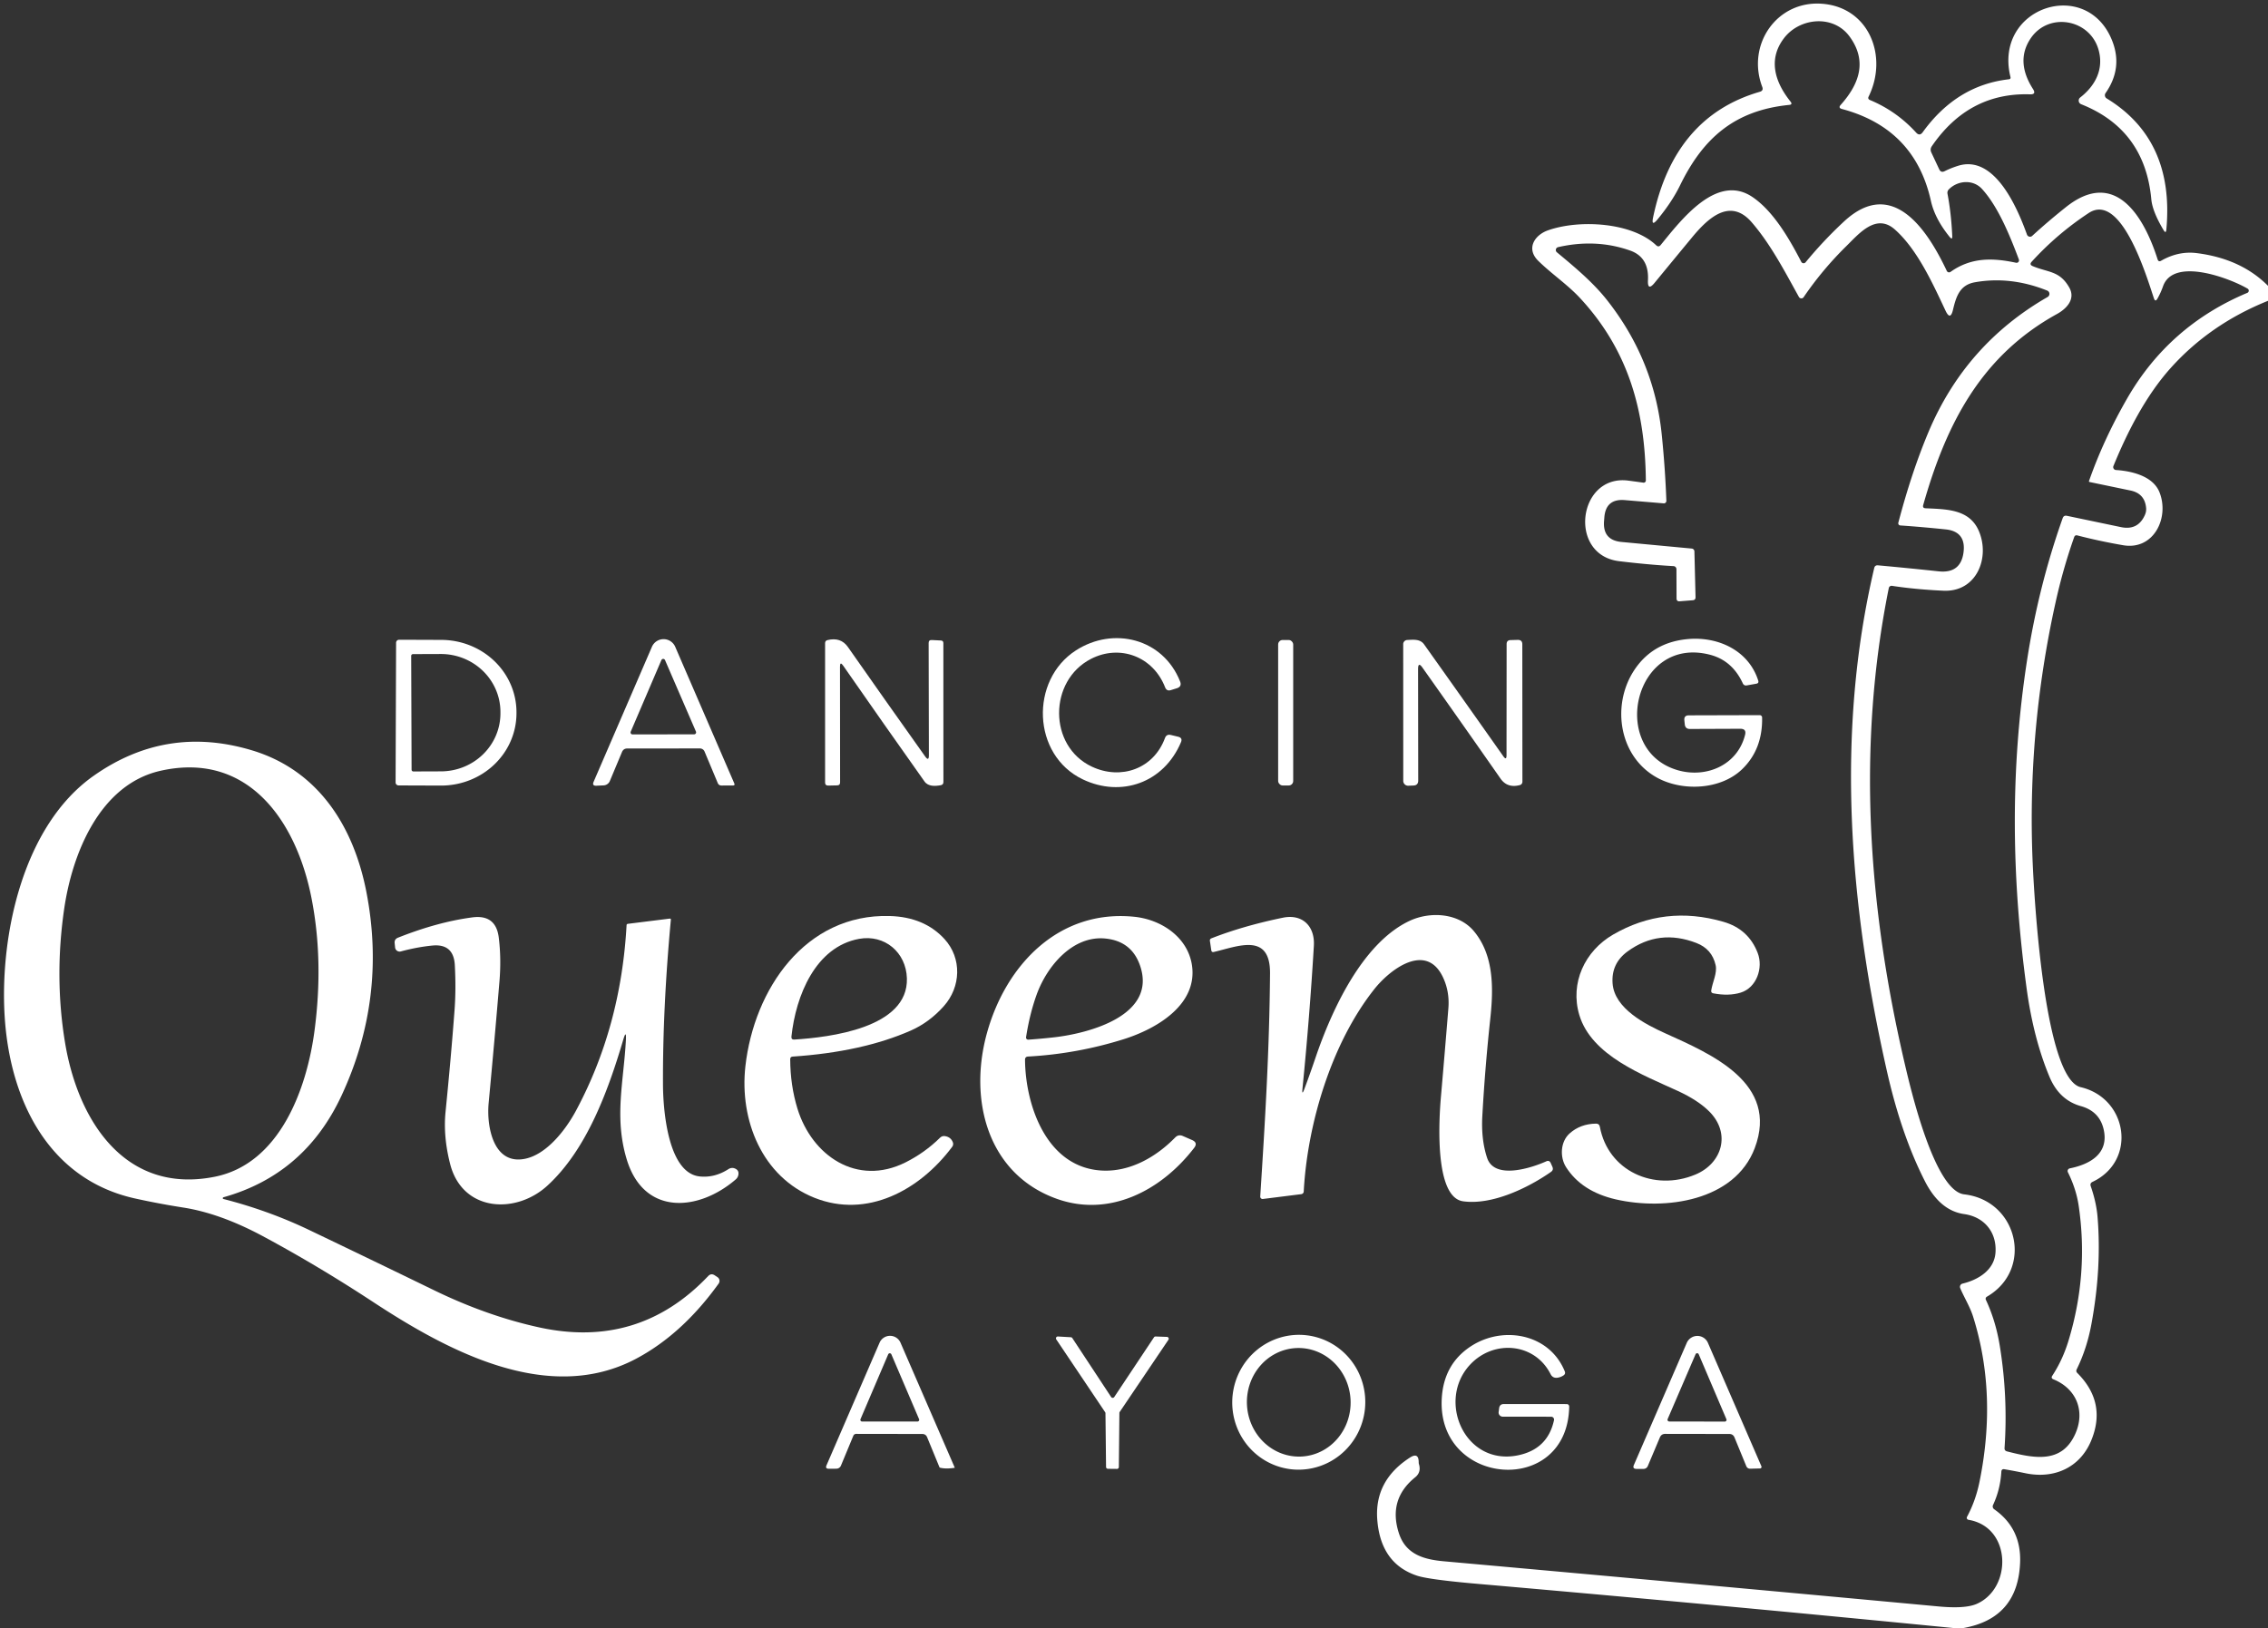 <?xml version="1.0" encoding="UTF-8" standalone="no"?>
<!DOCTYPE svg PUBLIC "-//W3C//DTD SVG 1.1//EN" "http://www.w3.org/Graphics/SVG/1.1/DTD/svg11.dtd">
<svg xmlns="http://www.w3.org/2000/svg" version="1.1" viewBox="0.00 0.00 461.00 331.00">
<rect x="0.00" y="0.00" width="461.00" height="331.00" fill="#333333" stroke="none"/>
<path fill="#ffffff" d="
  M 461.00 58.11
  L 461.00 61.16
  Q 449.25 65.88 441.23 74.81
  C 436.14 80.48 432.40 87.86 429.58 94.75
  A 0.59 0.59 0.0 0 0 430.09 95.56
  C 433.32 95.77 437.64 96.79 438.95 100.10
  C 440.99 105.26 437.79 111.93 431.54 110.85
  Q 426.71 110.02 422.26 108.86
  Q 421.77 108.73 421.60 109.21
  Q 419.32 115.67 417.79 122.62
  Q 412.03 148.71 413.16 175.24
  C 413.45 181.93 415.47 219.29 422.93 221.04
  C 432.51 223.29 434.41 236.00 425.34 240.29
  Q 424.76 240.56 424.97 241.17
  Q 426.10 244.44 426.35 247.38
  Q 427.22 257.80 425.10 269.24
  Q 424.18 274.21 422.12 278.40
  Q 421.91 278.82 422.24 279.15
  Q 428.29 285.20 425.03 292.97
  C 422.74 298.41 417.52 300.73 411.74 299.54
  Q 409.54 299.08 407.43 298.72
  Q 406.83 298.62 406.80 299.23
  Q 406.58 302.86 405.11 305.99
  A 0.70 0.69 30.1 0 0 405.35 306.86
  Q 410.90 310.76 410.61 317.75
  Q 410.14 329.03 399.11 331.00
  L 397.02 331.00
  Q 348.80 326.24 300.56 322.04
  Q 290.41 321.16 288.00 320.35
  Q 280.64 317.89 279.95 309.00
  Q 279.33 301.04 286.57 296.36
  Q 288.38 295.19 288.37 297.35
  Q 288.37 297.52 288.42 297.68
  Q 288.92 299.34 287.65 300.36
  Q 282.10 304.85 284.35 311.75
  C 285.74 316.00 289.35 317.06 293.44 317.43
  Q 344.14 321.98 394.09 326.62
  Q 399.50 327.12 401.83 326.08
  C 409.06 322.85 408.87 310.45 400.11 309.00
  A 0.41 0.41 0.0 0 1 399.82 308.40
  Q 401.58 305.12 402.36 301.27
  Q 405.99 283.44 401.07 267.73
  C 400.42 265.66 399.28 263.88 398.44 261.90
  A 0.68 0.68 0.0 0 1 398.90 260.98
  C 402.05 260.23 405.36 258.26 405.61 254.67
  C 405.90 250.48 403.28 247.41 399.24 246.84
  Q 394.31 246.15 391.26 240.15
  Q 386.46 230.74 383.52 217.69
  C 375.94 184.11 373.02 149.31 380.96 115.49
  Q 381.10 114.89 381.72 114.94
  Q 387.66 115.48 394.03 116.16
  Q 398.46 116.64 399.09 112.46
  C 399.51 109.66 398.40 107.95 395.53 107.64
  Q 390.74 107.14 386.25 106.83
  A 0.44 0.44 0.0 0 1 385.86 106.28
  Q 388.55 96.02 391.98 87.86
  Q 399.49 69.99 416.21 60.38
  A 0.73 0.72 -49.1 0 0 416.12 59.08
  Q 408.69 56.10 401.42 57.39
  C 398.28 57.95 397.60 60.38 396.96 63.02
  Q 396.43 65.23 395.46 63.18
  C 392.85 57.64 389.72 50.69 385.13 46.64
  C 381.32 43.28 377.81 47.57 375.29 50.04
  Q 370.44 54.81 366.61 60.42
  A 0.57 0.56 47.6 0 1 365.65 60.37
  C 362.74 55.12 359.91 49.66 356.07 45.21
  C 351.55 39.97 346.94 44.62 343.86 48.35
  Q 339.96 53.07 336.33 57.49
  Q 334.86 59.29 334.97 56.97
  Q 335.21 52.30 331.34 50.94
  Q 324.39 48.49 316.70 50.25
  A 0.60 0.60 0.0 0 0 316.45 51.29
  C 319.98 54.22 323.79 57.38 326.66 61.03
  Q 336.24 73.19 337.77 88.35
  Q 338.47 95.22 338.71 101.82
  A 0.50 0.50 0.0 0 1 338.17 102.34
  L 330.27 101.68
  Q 326.38 101.35 326.10 105.24
  L 326.04 105.98
  Q 325.76 109.83 329.60 110.19
  L 343.87 111.53
  A 0.60 0.59 2.2 0 1 344.41 112.11
  L 344.64 121.42
  Q 344.65 121.99 344.08 122.04
  L 341.42 122.25
  Q 340.79 122.31 340.78 121.67
  L 340.76 115.72
  A 0.63 0.63 0.0 0 0 340.17 115.10
  Q 335.11 114.82 329.12 114.10
  C 318.64 112.85 320.72 96.36 331.00 97.72
  Q 332.51 97.92 334.03 98.13
  A 0.45 0.44 -86.2 0 0 334.54 97.68
  C 334.40 83.52 331.02 71.26 321.21 60.65
  C 318.63 57.86 315.40 55.71 312.68 53.04
  C 310.12 50.53 311.95 47.79 314.62 46.84
  C 320.92 44.60 331.65 45.14 336.64 49.87
  Q 337.13 50.33 337.55 49.82
  C 341.71 44.74 348.97 35.10 356.26 40.09
  C 360.56 43.03 363.80 48.74 366.13 53.23
  A 0.53 0.53 0.0 0 0 367.01 53.33
  Q 370.67 48.88 374.81 45.04
  C 384.84 35.71 391.99 47.20 395.71 55.08
  A 0.51 0.51 0.0 0 0 396.47 55.28
  C 400.61 52.34 404.93 52.38 409.78 53.42
  A 0.50 0.50 0.0 0 0 410.36 52.75
  C 408.62 48.13 406.20 42.05 402.85 38.40
  C 401.01 36.41 397.89 36.69 396.11 38.52
  A 0.97 0.96 -28.3 0 0 395.85 39.37
  Q 396.61 43.38 396.82 47.98
  Q 396.87 48.87 396.30 48.18
  Q 393.29 44.48 392.48 40.84
  Q 389.21 26.12 374.40 22.16
  Q 373.59 21.94 374.15 21.32
  C 377.95 17.06 379.59 12.39 375.94 7.41
  C 372.63 2.90 365.80 3.60 362.63 7.75
  C 359.31 12.09 360.78 16.70 363.95 20.66
  Q 364.42 21.26 363.67 21.33
  C 352.47 22.45 346.12 28.20 341.50 37.67
  Q 339.84 41.07 336.92 44.60
  Q 335.59 46.20 336.02 44.17
  Q 340.30 23.71 357.71 18.66
  Q 358.49 18.43 358.20 17.67
  C 354.93 9.04 361.23 0.01 370.44 0.77
  C 379.94 1.54 383.82 11.47 379.83 19.62
  Q 379.58 20.12 380.10 20.34
  Q 385.50 22.59 389.48 26.96
  Q 390.19 27.74 390.81 26.89
  Q 397.71 17.33 408.32 16.12
  Q 408.75 16.07 408.65 15.65
  C 405.17 1.46 424.13 -4.77 429.31 8.24
  Q 431.54 13.84 427.98 18.93
  A 0.76 0.76 0.0 0 0 428.21 20.01
  Q 442.01 28.43 440.34 46.65
  Q 440.26 47.60 439.77 46.78
  Q 437.51 43.00 437.28 40.51
  Q 435.97 26.33 423.02 21.19
  A 0.80 0.80 0.0 0 1 422.83 19.82
  C 425.93 17.41 427.67 14.02 426.55 10.10
  C 424.77 3.85 416.39 2.38 412.74 7.83
  Q 409.63 12.48 413.24 18.11
  Q 413.95 19.22 412.63 19.18
  Q 400.18 18.78 392.68 29.71
  Q 392.25 30.33 392.57 31.01
  L 394.17 34.42
  Q 394.53 35.18 395.28 34.80
  Q 396.55 34.17 397.97 33.72
  C 405.50 31.33 410.13 42.48 412.01 47.70
  A 0.66 0.66 0.0 0 0 413.07 47.96
  Q 416.24 45.05 419.89 42.14
  C 430.12 33.95 435.94 44.47 438.56 52.73
  Q 438.75 53.31 439.28 53.01
  Q 442.80 51.00 446.50 51.46
  Q 455.50 52.59 461.00 58.11
  Z
  M 437.81 60.65
  C 436.43 56.57 431.25 38.89 424.54 43.32
  Q 418.11 47.56 412.96 53.22
  Q 412.44 53.80 413.16 54.10
  C 416.31 55.43 418.64 55.01 420.60 58.45
  C 421.95 60.81 420.04 62.78 418.11 63.84
  C 402.67 72.35 395.59 86.19 390.92 102.67
  Q 390.74 103.31 391.40 103.34
  C 395.68 103.54 400.37 103.50 402.26 108.04
  C 404.52 113.46 401.74 120.42 395.01 120.10
  Q 389.33 119.84 384.58 119.11
  A 0.58 0.58 0.0 0 0 383.92 119.57
  C 377.46 151.59 379.63 184.12 387.22 216.51
  C 388.42 221.63 393.23 242.14 399.25 242.83
  C 410.18 244.09 413.43 258.12 403.84 263.65
  A 0.48 0.48 0.0 0 0 403.65 264.26
  Q 405.66 268.56 406.48 273.63
  Q 408.16 283.94 407.45 294.40
  Q 407.41 294.95 407.95 295.09
  C 413.61 296.55 419.17 297.61 421.87 291.43
  C 423.86 286.87 422.06 282.35 417.39 280.44
  Q 416.82 280.21 417.16 279.70
  Q 419.28 276.45 420.45 272.58
  Q 424.56 259.04 422.52 245.16
  Q 422.02 241.76 420.33 238.34
  A 0.55 0.55 0.0 0 1 420.71 237.55
  C 424.87 236.71 428.77 234.51 427.57 229.52
  Q 426.71 225.94 422.96 224.89
  Q 418.55 223.66 416.57 218.90
  Q 413.31 211.08 411.93 200.90
  C 408.91 178.63 408.55 156.78 412.02 134.28
  Q 414.34 119.22 419.27 105.34
  Q 419.49 104.74 420.12 104.87
  L 431.11 107.17
  Q 434.59 107.90 436.00 104.65
  Q 436.28 104.00 436.23 103.32
  Q 435.98 100.34 433.05 99.73
  L 424.74 98.00
  Q 424.56 97.96 424.62 97.79
  Q 427.59 89.32 432.38 81.00
  Q 440.91 66.20 456.80 59.54
  A 0.48 0.48 0.0 0 0 456.86 58.69
  C 453.28 56.58 441.78 52.19 439.66 58.22
  Q 439.20 59.53 438.53 60.71
  Q 438.09 61.48 437.81 60.65
  Z"
/>
<path fill="#ffffff" d="
  M 221.93 155.87
  C 227.84 158.65 234.48 156.33 236.79 150.07
  Q 237.10 149.22 237.98 149.43
  L 239.48 149.79
  Q 240.42 150.02 240.05 150.90
  C 236.56 159.17 227.90 162.18 220.10 158.46
  C 209.75 153.53 209.30 138.27 218.70 132.23
  C 226.31 127.33 236.39 129.79 239.87 138.55
  Q 240.28 139.59 239.22 139.93
  L 238.00 140.31
  Q 237.16 140.58 236.83 139.76
  C 234.38 133.44 227.60 130.96 221.76 133.96
  C 213.11 138.40 213.06 151.70 221.93 155.87
  Z"
/>
<path fill="#ffffff" d="
  M 354.71 149.40
  Q 355.02 148.17 353.74 148.17
  L 343.51 148.21
  Q 342.55 148.22 342.45 147.26
  L 342.37 146.46
  Q 342.26 145.44 343.29 145.44
  L 357.68 145.40
  A 0.49 0.48 -0.6 0 1 358.17 145.87
  Q 358.30 152.38 354.07 156.43
  C 349.72 160.59 342.02 160.92 336.91 158.16
  C 329.08 153.92 327.52 143.48 332.09 136.39
  Q 335.81 130.62 343.00 129.94
  C 349.24 129.35 355.45 132.27 357.38 138.37
  Q 357.55 138.91 356.99 139.01
  L 355.07 139.35
  Q 354.49 139.46 354.24 138.92
  Q 352.12 134.34 347.69 133.15
  C 332.18 129.00 326.82 152.46 341.01 156.59
  C 346.80 158.27 353.17 155.59 354.71 149.40
  Z"
/>
<path fill="#ffffff" d="
  M 80.51 130.68
  A 0.61 0.61 0.0 0 1 81.12 130.07
  L 89.71 130.10
  A 15.32 14.70 0.2 0 1 104.98 144.85
  L 104.98 145.07
  A 15.32 14.70 0.2 0 1 89.61 159.72
  L 81.02 159.69
  A 0.61 0.61 0.0 0 1 80.41 159.08
  L 80.51 130.68
  Z
  M 83.58 133.35
  L 83.66 156.49
  A 0.36 0.36 0.0 0 0 84.02 156.85
  L 89.65 156.83
  A 12.11 11.78 -0.2 0 0 101.72 145.01
  L 101.72 144.71
  A 12.11 11.78 -0.2 0 0 89.57 132.97
  L 83.94 132.99
  A 0.36 0.36 0.0 0 0 83.58 133.35
  Z"
/>
<path fill="#ffffff" d="
  M 126.42 152.91
  L 123.96 158.79
  A 1.45 1.45 0.0 0 1 122.70 159.68
  L 121.23 159.75
  Q 120.29 159.79 120.67 158.93
  L 132.51 131.51
  A 2.58 2.58 0.0 0 1 137.25 131.51
  L 149.25 159.27
  Q 149.44 159.70 148.97 159.70
  L 146.68 159.71
  Q 146.11 159.72 145.89 159.20
  L 143.21 152.80
  A 1.03 1.02 -11.1 0 0 142.26 152.17
  L 127.51 152.18
  Q 126.72 152.18 126.42 152.91
  Z
  M 128.20 148.77
  A 0.40 0.40 0.0 0 0 128.57 149.32
  L 141.09 149.30
  A 0.40 0.40 0.0 0 0 141.46 148.74
  L 135.17 134.20
  A 0.40 0.40 0.0 0 0 134.44 134.20
  L 128.20 148.77
  Z"
/>
<path fill="#ffffff" d="
  M 170.74 135.53
  L 170.76 159.08
  Q 170.76 159.67 170.17 159.68
  L 168.35 159.72
  Q 167.71 159.73 167.71 159.10
  L 167.71 130.77
  Q 167.71 130.26 168.20 130.14
  Q 170.90 129.48 172.35 131.55
  Q 179.66 142.00 188.05 153.80
  Q 188.81 154.87 188.81 153.55
  L 188.76 130.73
  Q 188.76 130.09 189.40 130.13
  L 191.25 130.22
  Q 191.75 130.25 191.75 130.75
  L 191.76 158.99
  Q 191.76 159.56 191.20 159.65
  C 190.08 159.85 188.67 159.94 187.92 158.89
  Q 179.72 147.33 171.38 135.33
  Q 170.74 134.41 170.74 135.53
  Z"
/>
<rect fill="#ffffff" x="259.80" y="130.12" width="3.06" height="29.58" rx="0.91"/>
<path fill="#ffffff" d="
  M 288.24 136.03
  L 288.27 158.70
  Q 288.27 159.67 287.30 159.71
  L 286.27 159.75
  A 0.99 0.99 0.0 0 1 285.23 158.76
  L 285.22 130.97
  A 0.85 0.85 0.0 0 1 286.02 130.12
  C 287.24 130.06 288.66 129.87 289.47 131.02
  Q 297.89 142.86 305.56 153.75
  Q 306.22 154.69 306.22 153.54
  L 306.24 130.96
  Q 306.24 130.16 307.04 130.14
  L 308.50 130.10
  Q 309.43 130.08 309.43 131.01
  L 309.45 158.94
  A 0.70 0.70 0.0 0 1 308.93 159.62
  Q 306.39 160.29 305.00 158.30
  Q 297.06 146.93 289.14 135.75
  Q 288.24 134.47 288.24 136.03
  Z"
/>
<path fill="#ffffff" d="
  M 45.43 243.78
  Q 54.61 246.13 62.87 250.09
  Q 74.97 255.88 88.32 262.37
  Q 99.01 267.56 109.60 269.88
  Q 129.83 274.30 143.94 259.45
  Q 144.55 258.81 145.29 259.30
  L 145.83 259.66
  A 0.93 0.92 -55.5 0 1 146.07 260.98
  Q 138.72 271.20 129.41 276.19
  C 111.53 285.76 91.01 274.68 75.82 264.70
  Q 64.58 257.32 53.38 251.31
  Q 44.74 246.68 37.22 245.51
  Q 32.25 244.73 27.46 243.67
  C 9.81 239.77 1.96 223.55 0.94 206.51
  C -0.04 190.13 4.67 167.84 19.04 157.73
  Q 33.81 147.32 51.20 152.55
  C 64.52 156.55 71.83 167.76 74.47 181.34
  Q 78.65 202.86 69.45 222.69
  Q 61.98 238.78 45.43 243.42
  A 0.19 0.18 -45.4 0 0 45.43 243.78
  Z
  M 63.94 209.47
  Q 65.81 195.20 63.30 182.52
  C 60.22 166.91 50.43 152.74 32.68 156.70
  C 20.21 159.48 14.67 173.65 13.05 184.76
  Q 11.02 198.72 13.23 212.04
  C 15.87 227.93 25.47 242.86 43.61 239.26
  C 56.86 236.64 62.38 221.39 63.94 209.47
  Z"
/>
<path fill="#ffffff" d="
  M 265.11 221.47
  Q 266.28 218.34 267.38 215.09
  C 270.67 205.39 276.91 191.76 286.48 187.24
  C 290.68 185.26 296.51 185.59 299.62 189.36
  C 303.64 194.22 303.59 200.82 302.93 207.02
  Q 301.85 217.00 301.30 226.94
  Q 301.04 231.71 302.28 235.43
  C 303.78 239.91 311.29 237.47 314.29 236.12
  Q 314.92 235.84 315.20 236.46
  L 315.54 237.22
  Q 315.83 237.87 315.25 238.27
  C 310.60 241.52 303.27 245.07 297.38 244.24
  C 291.44 243.39 292.52 227.20 292.89 222.97
  Q 293.71 213.55 294.40 205.02
  Q 294.68 201.61 293.30 198.69
  C 289.90 191.50 282.59 197.05 279.41 201.03
  C 270.53 212.17 265.72 228.76 265.00 242.26
  A 0.57 0.56 -2.5 0 1 264.50 242.79
  L 256.70 243.77
  A 0.48 0.48 0.0 0 1 256.16 243.26
  C 257.15 227.87 258.02 213.49 258.15 197.95
  C 258.23 189.48 251.59 192.43 246.72 193.55
  Q 246.28 193.65 246.21 193.20
  L 245.93 191.31
  Q 245.87 190.93 246.23 190.78
  Q 252.65 188.26 260.73 186.59
  C 264.71 185.76 267.29 188.28 267.06 192.28
  Q 266.21 206.63 264.74 221.38
  Q 264.60 222.81 265.11 221.47
  Z"
/>
<path fill="#ffffff" d="
  M 160.62 215.36
  Q 160.64 220.66 162.09 225.40
  C 165.04 234.99 174.19 241.26 184.04 236.34
  Q 187.98 234.37 191.09 231.30
  Q 191.51 230.90 192.08 230.99
  Q 193.25 231.17 193.67 232.22
  Q 193.87 232.73 193.54 233.17
  C 186.94 242.01 176.25 247.79 165.55 243.53
  C 154.90 239.28 150.29 227.74 151.51 216.79
  C 153.27 201.13 163.68 185.76 180.83 186.24
  Q 187.87 186.43 191.98 190.92
  C 195.55 194.83 195.34 200.66 191.83 204.58
  Q 188.89 207.87 185.13 209.53
  Q 175.26 213.87 161.12 214.82
  Q 160.62 214.85 160.62 215.36
  Z
  M 161.46 211.36
  C 168.56 210.90 184.62 209.04 184.34 198.93
  C 184.19 193.61 179.80 189.95 174.64 190.88
  C 165.75 192.49 161.75 202.46 160.87 210.75
  Q 160.81 211.40 161.46 211.36
  Z"
/>
<path fill="#ffffff" d="
  M 208.35 215.49
  C 208.43 224.72 212.71 237.36 223.94 237.99
  C 229.66 238.31 234.98 235.25 238.86 231.28
  Q 239.54 230.58 240.43 230.97
  L 242.31 231.79
  Q 243.54 232.33 242.72 233.39
  C 235.94 242.20 225.34 247.58 214.67 243.69
  C 200.72 238.61 196.84 223.60 200.62 210.00
  C 204.49 196.08 215.28 184.86 230.52 186.39
  C 236.02 186.94 241.41 190.50 242.28 196.24
  C 243.47 204.16 235.30 209.12 228.39 211.29
  Q 218.87 214.27 208.98 214.81
  Q 208.34 214.84 208.35 215.49
  Z
  M 214.36 210.89
  C 221.13 210.11 235.38 206.52 231.68 196.18
  Q 229.95 191.35 224.70 190.82
  C 218.09 190.15 212.84 196.37 210.73 202.17
  Q 209.30 206.12 208.56 210.88
  A 0.44 0.43 2.5 0 0 209.03 211.38
  Q 211.75 211.19 214.36 210.89
  Z"
/>
<path fill="#ffffff" d="
  M 338.53 210.11
  C 347.75 214.28 361.69 220.18 356.67 233.44
  C 352.59 244.19 338.49 246.16 328.42 243.85
  Q 321.47 242.25 318.31 237.28
  C 317.04 235.27 317.15 232.13 319.05 230.44
  Q 321.22 228.50 324.41 228.45
  Q 325.07 228.44 325.19 229.09
  C 326.86 238.09 336.20 242.31 344.60 238.81
  C 350.06 236.54 351.91 230.42 347.39 225.94
  Q 345.09 223.67 341.07 221.82
  C 334.00 218.56 323.51 214.66 321.02 206.38
  C 319.07 199.85 322.15 193.35 327.86 190.03
  Q 338.34 183.94 350.32 187.42
  Q 355.42 188.90 357.28 193.77
  C 358.44 196.79 357.05 200.83 353.80 201.82
  Q 351.37 202.56 348.25 201.96
  Q 347.75 201.87 347.83 201.37
  C 348.08 199.71 349.09 197.81 348.72 196.21
  Q 347.98 192.95 344.83 191.73
  Q 337.22 188.78 330.84 193.43
  Q 327.48 195.87 327.78 199.95
  C 328.15 205.07 334.52 208.30 338.53 210.11
  Z"
/>
<path fill="#ffffff" d="
  M 127.22 211.49
  Q 127.34 209.18 126.68 211.40
  C 123.58 221.90 119.20 233.82 111.23 241.09
  C 104.79 246.96 93.99 246.37 91.50 236.67
  Q 90.07 231.08 90.56 226.09
  Q 91.68 214.90 92.39 205.40
  Q 92.71 201.15 92.45 196.25
  Q 92.22 191.80 87.83 192.25
  Q 84.74 192.56 81.48 193.44
  A 0.93 0.93 0.0 0 1 80.31 192.64
  L 80.22 191.78
  Q 80.13 190.95 80.91 190.64
  Q 88.95 187.45 95.99 186.52
  Q 100.79 185.88 101.38 190.61
  Q 101.91 194.89 101.52 199.54
  Q 100.56 211.11 99.32 224.31
  C 98.89 228.92 100.21 236.73 106.50 235.64
  C 111.02 234.86 114.96 229.76 117.07 225.83
  Q 126.21 208.81 127.36 188.10
  A 0.29 0.28 -2.4 0 1 127.61 187.83
  L 136.11 186.77
  Q 136.39 186.74 136.36 187.01
  Q 134.69 204.99 134.76 220.43
  C 134.77 225.06 135.60 238.52 142.24 239.19
  Q 145.28 239.50 148.10 237.68
  A 1.39 1.37 -50.0 0 1 149.35 237.56
  Q 150.24 237.91 150.09 238.82
  Q 150.00 239.41 149.53 239.81
  C 141.99 246.30 130.85 247.27 127.37 235.65
  C 124.82 227.17 126.78 219.86 127.22 211.49
  Z"
/>
<path fill="#ffffff" d="
  M 262.414 298.719
  A 13.71 13.52 96.6 0 1 250.56 283.546
  A 13.71 13.52 96.6 0 1 265.566 271.481
  A 13.71 13.52 96.6 0 1 277.42 286.654
  A 13.71 13.52 96.6 0 1 262.414 298.719
  Z
  M 264.529 296.137
  A 11.04 10.54 87.2 0 0 274.517 284.595
  A 11.04 10.54 87.2 0 0 263.451 274.083
  A 11.04 10.54 87.2 0 0 253.463 285.625
  A 11.04 10.54 87.2 0 0 264.529 296.137
  Z"
/>
<path fill="#ffffff" d="
  M 315.87 288.75
  A 0.59 0.59 0.0 0 0 315.29 288.04
  L 305.45 288.03
  A 0.84 0.84 0.0 0 1 304.62 287.07
  L 304.72 286.30
  Q 304.84 285.46 305.69 285.46
  L 318.47 285.47
  A 0.50 0.49 -90.0 0 1 318.96 285.97
  C 318.65 304.37 292.18 302.26 293.05 284.47
  Q 293.40 277.31 299.07 273.66
  C 305.56 269.49 314.94 271.16 318.06 278.82
  Q 318.26 279.32 317.82 279.63
  Q 317.26 280.01 316.59 280.11
  Q 315.61 280.25 315.17 279.37
  C 311.94 273.00 303.62 272.32 298.83 277.44
  C 291.97 284.76 297.72 298.06 308.49 295.90
  Q 314.59 294.67 315.87 288.75
  Z"
/>
<path fill="#ffffff" d="
  M 187.47 291.55
  L 174.06 291.53
  Q 173.61 291.53 173.44 291.94
  L 170.93 297.99
  A 1.01 1.01 0.0 0 1 170.00 298.61
  L 168.46 298.62
  Q 167.70 298.62 168.00 297.92
  L 178.78 273.00
  A 2.32 2.32 0.0 0 1 183.04 272.99
  L 194.06 298.38
  Q 194.08 298.42 194.03 298.43
  Q 192.27 298.70 191.09 298.41
  Q 190.99 298.39 190.95 298.29
  L 188.45 292.21
  Q 188.18 291.56 187.47 291.55
  Z
  M 174.91 288.53
  A 0.35 0.35 0.0 0 0 175.23 289.02
  L 186.49 289.02
  A 0.35 0.35 0.0 0 0 186.81 288.53
  L 181.18 275.35
  A 0.35 0.35 0.0 0 0 180.54 275.35
  L 174.91 288.53
  Z"
/>
<path fill="#ffffff" d="
  M 226.49 284.03
  L 234.56 271.90
  A 0.38 0.38 0.0 0 1 234.89 271.73
  L 237.19 271.81
  A 0.38 0.38 0.0 0 1 237.49 272.41
  L 227.59 287.08
  A 0.38 0.38 0.0 0 0 227.53 287.28
  L 227.42 298.28
  A 0.38 0.38 0.0 0 1 227.04 298.65
  L 225.19 298.63
  A 0.38 0.38 0.0 0 1 224.82 298.25
  L 224.70 287.33
  A 0.38 0.38 0.0 0 0 224.64 287.13
  L 214.70 272.32
  A 0.38 0.38 0.0 0 1 215.03 271.73
  L 217.66 271.88
  A 0.38 0.38 0.0 0 1 217.96 272.05
  L 225.85 284.03
  A 0.38 0.38 0.0 0 0 226.49 284.03
  Z"
/>
<path fill="#ffffff" d="
  M 351.50 291.55
  L 338.48 291.53
  Q 337.70 291.53 337.39 292.25
  L 334.93 298.08
  A 0.94 0.94 0.0 0 1 334.05 298.65
  L 332.63 298.65
  Q 331.77 298.64 332.11 297.85
  L 342.85 273.04
  A 2.35 2.34 -45.0 0 1 347.16 273.03
  L 358.03 298.12
  A 0.32 0.31 77.0 0 1 357.76 298.56
  L 355.80 298.61
  Q 355.17 298.63 354.94 298.05
  L 352.56 292.26
  Q 352.27 291.55 351.50 291.55
  Z
  M 338.97 288.52
  A 0.35 0.35 0.0 0 0 339.29 289.01
  L 350.59 289.03
  A 0.35 0.35 0.0 0 0 350.91 288.54
  L 345.29 275.35
  A 0.35 0.35 0.0 0 0 344.64 275.35
  L 338.97 288.52
  Z"
/>
</svg>
